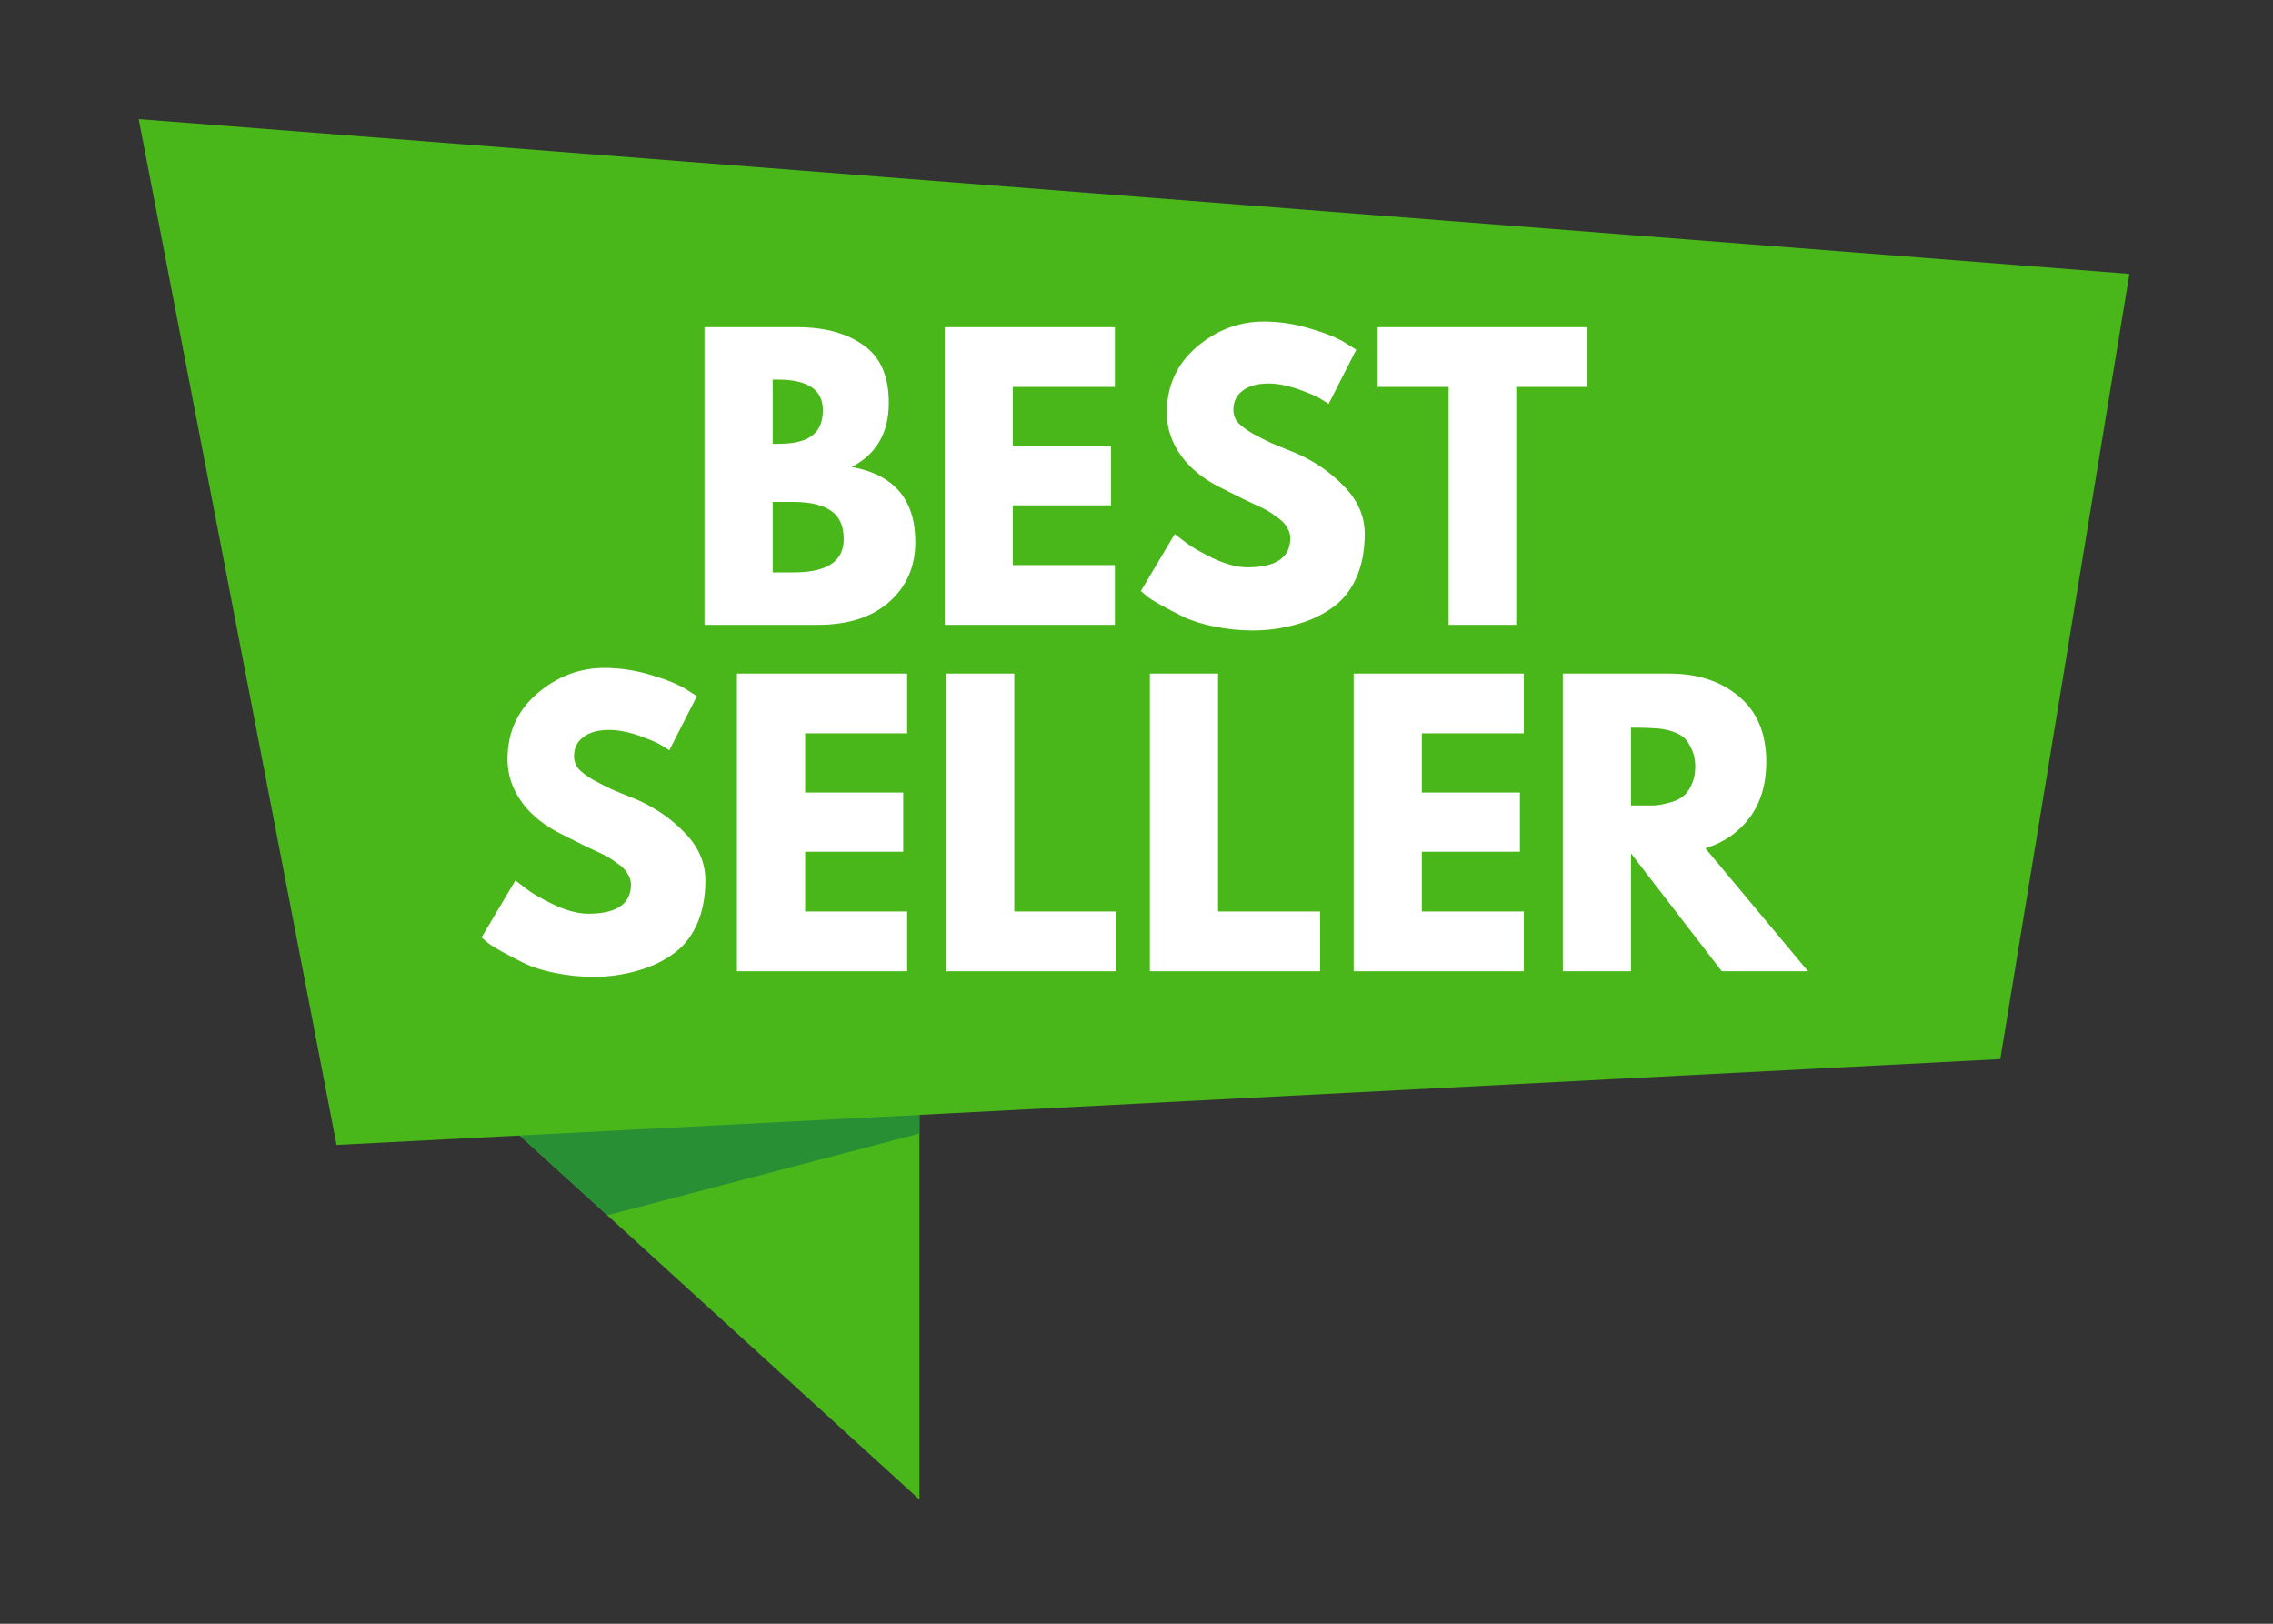 <svg xmlns="http://www.w3.org/2000/svg" xmlns:xlink="http://www.w3.org/1999/xlink" width="84" zoomAndPan="magnify" viewBox="0 0 63 45" height="60" preserveAspectRatio="xMidYMid meet" version="1.0"><rect x="0" y="0" width="63" height="45" fill="#333333" stroke="none"/><defs><g/><clipPath id="ccc890c536"><path d="M 10 28 L 26 28 L 26 41.555 L 10 41.555 Z M 10 28 " clip-rule="nonzero"/></clipPath><clipPath id="221d7d89aa"><path d="M 3.68 3.305 L 59.18 3.305 L 59.18 32 L 3.68 32 Z M 3.68 3.305 " clip-rule="nonzero"/></clipPath></defs><g clip-path="url(#ccc890c536)"><path fill="#49b61a" d="M 25.484 28.09 L 25.484 41.559 L 16.832 33.68 L 13.898 31.008 L 10.691 28.09 L 25.484 28.09 " fill-opacity="1" fill-rule="nonzero"/></g><path fill="#288f35" d="M 16.832 33.68 L 13.898 31.008 L 12.703 28.09 L 20.098 28.09 L 25.484 29.375 L 25.484 31.414 L 16.832 33.68 " fill-opacity="1" fill-rule="nonzero"/><g clip-path="url(#221d7d89aa)"><path fill="#49b61a" d="M 59.02 7.59 L 57.043 19.602 L 55.441 29.352 L 9.328 31.73 L 3.844 3.301 L 53.355 7.148 L 59.02 7.59 " fill-opacity="1" fill-rule="nonzero"/></g><g fill="#ffffff" fill-opacity="1"><g transform="translate(18.932, 17.317)"><g><path d="M 0.594 -8.25 L 3.156 -8.25 C 3.926 -8.25 4.539 -8.082 5 -7.75 C 5.469 -7.426 5.703 -6.895 5.703 -6.156 C 5.703 -5.32 5.359 -4.727 4.672 -4.375 C 5.848 -4.164 6.438 -3.473 6.438 -2.297 C 6.438 -1.609 6.191 -1.051 5.703 -0.625 C 5.223 -0.207 4.566 0 3.734 0 L 0.594 0 Z M 2.484 -5.016 L 2.625 -5.016 C 3.051 -5.016 3.363 -5.086 3.562 -5.234 C 3.77 -5.379 3.875 -5.617 3.875 -5.953 C 3.875 -6.516 3.457 -6.797 2.625 -6.797 L 2.484 -6.797 Z M 2.484 -1.453 L 3.062 -1.453 C 3.988 -1.453 4.453 -1.758 4.453 -2.375 C 4.453 -2.738 4.336 -3 4.109 -3.156 C 3.879 -3.32 3.531 -3.406 3.062 -3.406 L 2.484 -3.406 Z M 2.484 -1.453 "/></g></g></g><g fill="#ffffff" fill-opacity="1"><g transform="translate(25.589, 17.317)"><g><path d="M 5.312 -8.25 L 5.312 -6.594 L 2.484 -6.594 L 2.484 -4.953 L 5.203 -4.953 L 5.203 -3.312 L 2.484 -3.312 L 2.484 -1.656 L 5.312 -1.656 L 5.312 0 L 0.594 0 L 0.594 -8.25 Z M 5.312 -8.25 "/></g></g></g><g fill="#ffffff" fill-opacity="1"><g transform="translate(31.387, 17.317)"><g><path d="M 3.641 -8.406 C 4.086 -8.406 4.523 -8.336 4.953 -8.203 C 5.379 -8.078 5.695 -7.945 5.906 -7.812 L 6.203 -7.625 L 5.438 -6.125 C 5.375 -6.164 5.289 -6.219 5.188 -6.281 C 5.082 -6.344 4.883 -6.426 4.594 -6.531 C 4.301 -6.633 4.023 -6.688 3.766 -6.688 C 3.453 -6.688 3.211 -6.617 3.047 -6.484 C 2.879 -6.359 2.797 -6.18 2.797 -5.953 C 2.797 -5.836 2.832 -5.727 2.906 -5.625 C 2.988 -5.531 3.125 -5.426 3.312 -5.312 C 3.508 -5.207 3.68 -5.117 3.828 -5.047 C 3.973 -4.984 4.203 -4.891 4.516 -4.766 C 5.047 -4.535 5.5 -4.223 5.875 -3.828 C 6.25 -3.441 6.438 -3.004 6.438 -2.516 C 6.438 -2.035 6.352 -1.617 6.188 -1.266 C 6.02 -0.91 5.785 -0.633 5.484 -0.438 C 5.191 -0.238 4.863 -0.094 4.5 0 C 4.133 0.102 3.742 0.156 3.328 0.156 C 2.973 0.156 2.617 0.117 2.266 0.047 C 1.922 -0.023 1.629 -0.117 1.391 -0.234 C 1.16 -0.348 0.953 -0.457 0.766 -0.562 C 0.578 -0.664 0.441 -0.754 0.359 -0.828 L 0.234 -0.938 L 1.172 -2.516 C 1.254 -2.453 1.363 -2.367 1.5 -2.266 C 1.633 -2.16 1.879 -2.02 2.234 -1.844 C 2.598 -1.676 2.914 -1.594 3.188 -1.594 C 3.977 -1.594 4.375 -1.863 4.375 -2.406 C 4.375 -2.508 4.344 -2.609 4.281 -2.703 C 4.227 -2.805 4.129 -2.906 3.984 -3 C 3.848 -3.102 3.723 -3.18 3.609 -3.234 C 3.504 -3.285 3.328 -3.367 3.078 -3.484 C 2.828 -3.609 2.641 -3.703 2.516 -3.766 C 2.016 -4.004 1.629 -4.305 1.359 -4.672 C 1.086 -5.047 0.953 -5.445 0.953 -5.875 C 0.953 -6.613 1.223 -7.219 1.766 -7.688 C 2.316 -8.164 2.941 -8.406 3.641 -8.406 Z M 3.641 -8.406 "/></g></g></g><g fill="#ffffff" fill-opacity="1"><g transform="translate(38.104, 17.317)"><g><path d="M 0.078 -6.594 L 0.078 -8.25 L 5.875 -8.25 L 5.875 -6.594 L 3.922 -6.594 L 3.922 0 L 2.047 0 L 2.047 -6.594 Z M 0.078 -6.594 "/></g></g></g><g fill="#ffffff" fill-opacity="1"><g transform="translate(13.113, 26.917)"><g><path d="M 3.641 -8.406 C 4.086 -8.406 4.523 -8.336 4.953 -8.203 C 5.379 -8.078 5.695 -7.945 5.906 -7.812 L 6.203 -7.625 L 5.438 -6.125 C 5.375 -6.164 5.289 -6.219 5.188 -6.281 C 5.082 -6.344 4.883 -6.426 4.594 -6.531 C 4.301 -6.633 4.023 -6.688 3.766 -6.688 C 3.453 -6.688 3.211 -6.617 3.047 -6.484 C 2.879 -6.359 2.797 -6.18 2.797 -5.953 C 2.797 -5.836 2.832 -5.727 2.906 -5.625 C 2.988 -5.531 3.125 -5.426 3.312 -5.312 C 3.508 -5.207 3.68 -5.117 3.828 -5.047 C 3.973 -4.984 4.203 -4.891 4.516 -4.766 C 5.047 -4.535 5.5 -4.223 5.875 -3.828 C 6.25 -3.441 6.438 -3.004 6.438 -2.516 C 6.438 -2.035 6.352 -1.617 6.188 -1.266 C 6.02 -0.91 5.785 -0.633 5.484 -0.438 C 5.191 -0.238 4.863 -0.094 4.5 0 C 4.133 0.102 3.742 0.156 3.328 0.156 C 2.973 0.156 2.617 0.117 2.266 0.047 C 1.922 -0.023 1.629 -0.117 1.391 -0.234 C 1.16 -0.348 0.953 -0.457 0.766 -0.562 C 0.578 -0.664 0.441 -0.754 0.359 -0.828 L 0.234 -0.938 L 1.172 -2.516 C 1.254 -2.453 1.363 -2.367 1.5 -2.266 C 1.633 -2.16 1.879 -2.02 2.234 -1.844 C 2.598 -1.676 2.914 -1.594 3.188 -1.594 C 3.977 -1.594 4.375 -1.863 4.375 -2.406 C 4.375 -2.508 4.344 -2.609 4.281 -2.703 C 4.227 -2.805 4.129 -2.906 3.984 -3 C 3.848 -3.102 3.723 -3.18 3.609 -3.234 C 3.504 -3.285 3.328 -3.367 3.078 -3.484 C 2.828 -3.609 2.641 -3.703 2.516 -3.766 C 2.016 -4.004 1.629 -4.305 1.359 -4.672 C 1.086 -5.047 0.953 -5.445 0.953 -5.875 C 0.953 -6.613 1.223 -7.219 1.766 -7.688 C 2.316 -8.164 2.941 -8.406 3.641 -8.406 Z M 3.641 -8.406 "/></g></g></g><g fill="#ffffff" fill-opacity="1"><g transform="translate(19.831, 26.917)"><g><path d="M 5.312 -8.25 L 5.312 -6.594 L 2.484 -6.594 L 2.484 -4.953 L 5.203 -4.953 L 5.203 -3.312 L 2.484 -3.312 L 2.484 -1.656 L 5.312 -1.656 L 5.312 0 L 0.594 0 L 0.594 -8.25 Z M 5.312 -8.25 "/></g></g></g><g fill="#ffffff" fill-opacity="1"><g transform="translate(25.628, 26.917)"><g><path d="M 2.484 -8.25 L 2.484 -1.656 L 5.312 -1.656 L 5.312 0 L 0.594 0 L 0.594 -8.25 Z M 2.484 -8.25 "/></g></g></g><g fill="#ffffff" fill-opacity="1"><g transform="translate(31.276, 26.917)"><g><path d="M 2.484 -8.25 L 2.484 -1.656 L 5.312 -1.656 L 5.312 0 L 0.594 0 L 0.594 -8.25 Z M 2.484 -8.25 "/></g></g></g><g fill="#ffffff" fill-opacity="1"><g transform="translate(36.924, 26.917)"><g><path d="M 5.312 -8.25 L 5.312 -6.594 L 2.484 -6.594 L 2.484 -4.953 L 5.203 -4.953 L 5.203 -3.312 L 2.484 -3.312 L 2.484 -1.656 L 5.312 -1.656 L 5.312 0 L 0.594 0 L 0.594 -8.25 Z M 5.312 -8.25 "/></g></g></g><g fill="#ffffff" fill-opacity="1"><g transform="translate(42.722, 26.917)"><g><path d="M 0.594 -8.25 L 3.547 -8.25 C 4.336 -8.25 4.984 -8.035 5.484 -7.609 C 5.984 -7.191 6.234 -6.586 6.234 -5.797 C 6.234 -5.191 6.082 -4.68 5.781 -4.266 C 5.477 -3.859 5.066 -3.57 4.547 -3.406 L 7.391 0 L 5 0 L 2.484 -3.266 L 2.484 0 L 0.594 0 Z M 2.484 -4.594 L 2.703 -4.594 C 2.867 -4.594 3.008 -4.594 3.125 -4.594 C 3.25 -4.602 3.391 -4.629 3.547 -4.672 C 3.703 -4.711 3.828 -4.77 3.922 -4.844 C 4.016 -4.914 4.094 -5.02 4.156 -5.156 C 4.227 -5.301 4.266 -5.473 4.266 -5.672 C 4.266 -5.867 4.227 -6.035 4.156 -6.172 C 4.094 -6.316 4.016 -6.426 3.922 -6.5 C 3.828 -6.57 3.703 -6.629 3.547 -6.672 C 3.391 -6.711 3.25 -6.734 3.125 -6.734 C 3.008 -6.742 2.867 -6.75 2.703 -6.75 L 2.484 -6.75 Z M 2.484 -4.594 "/></g></g></g></svg>